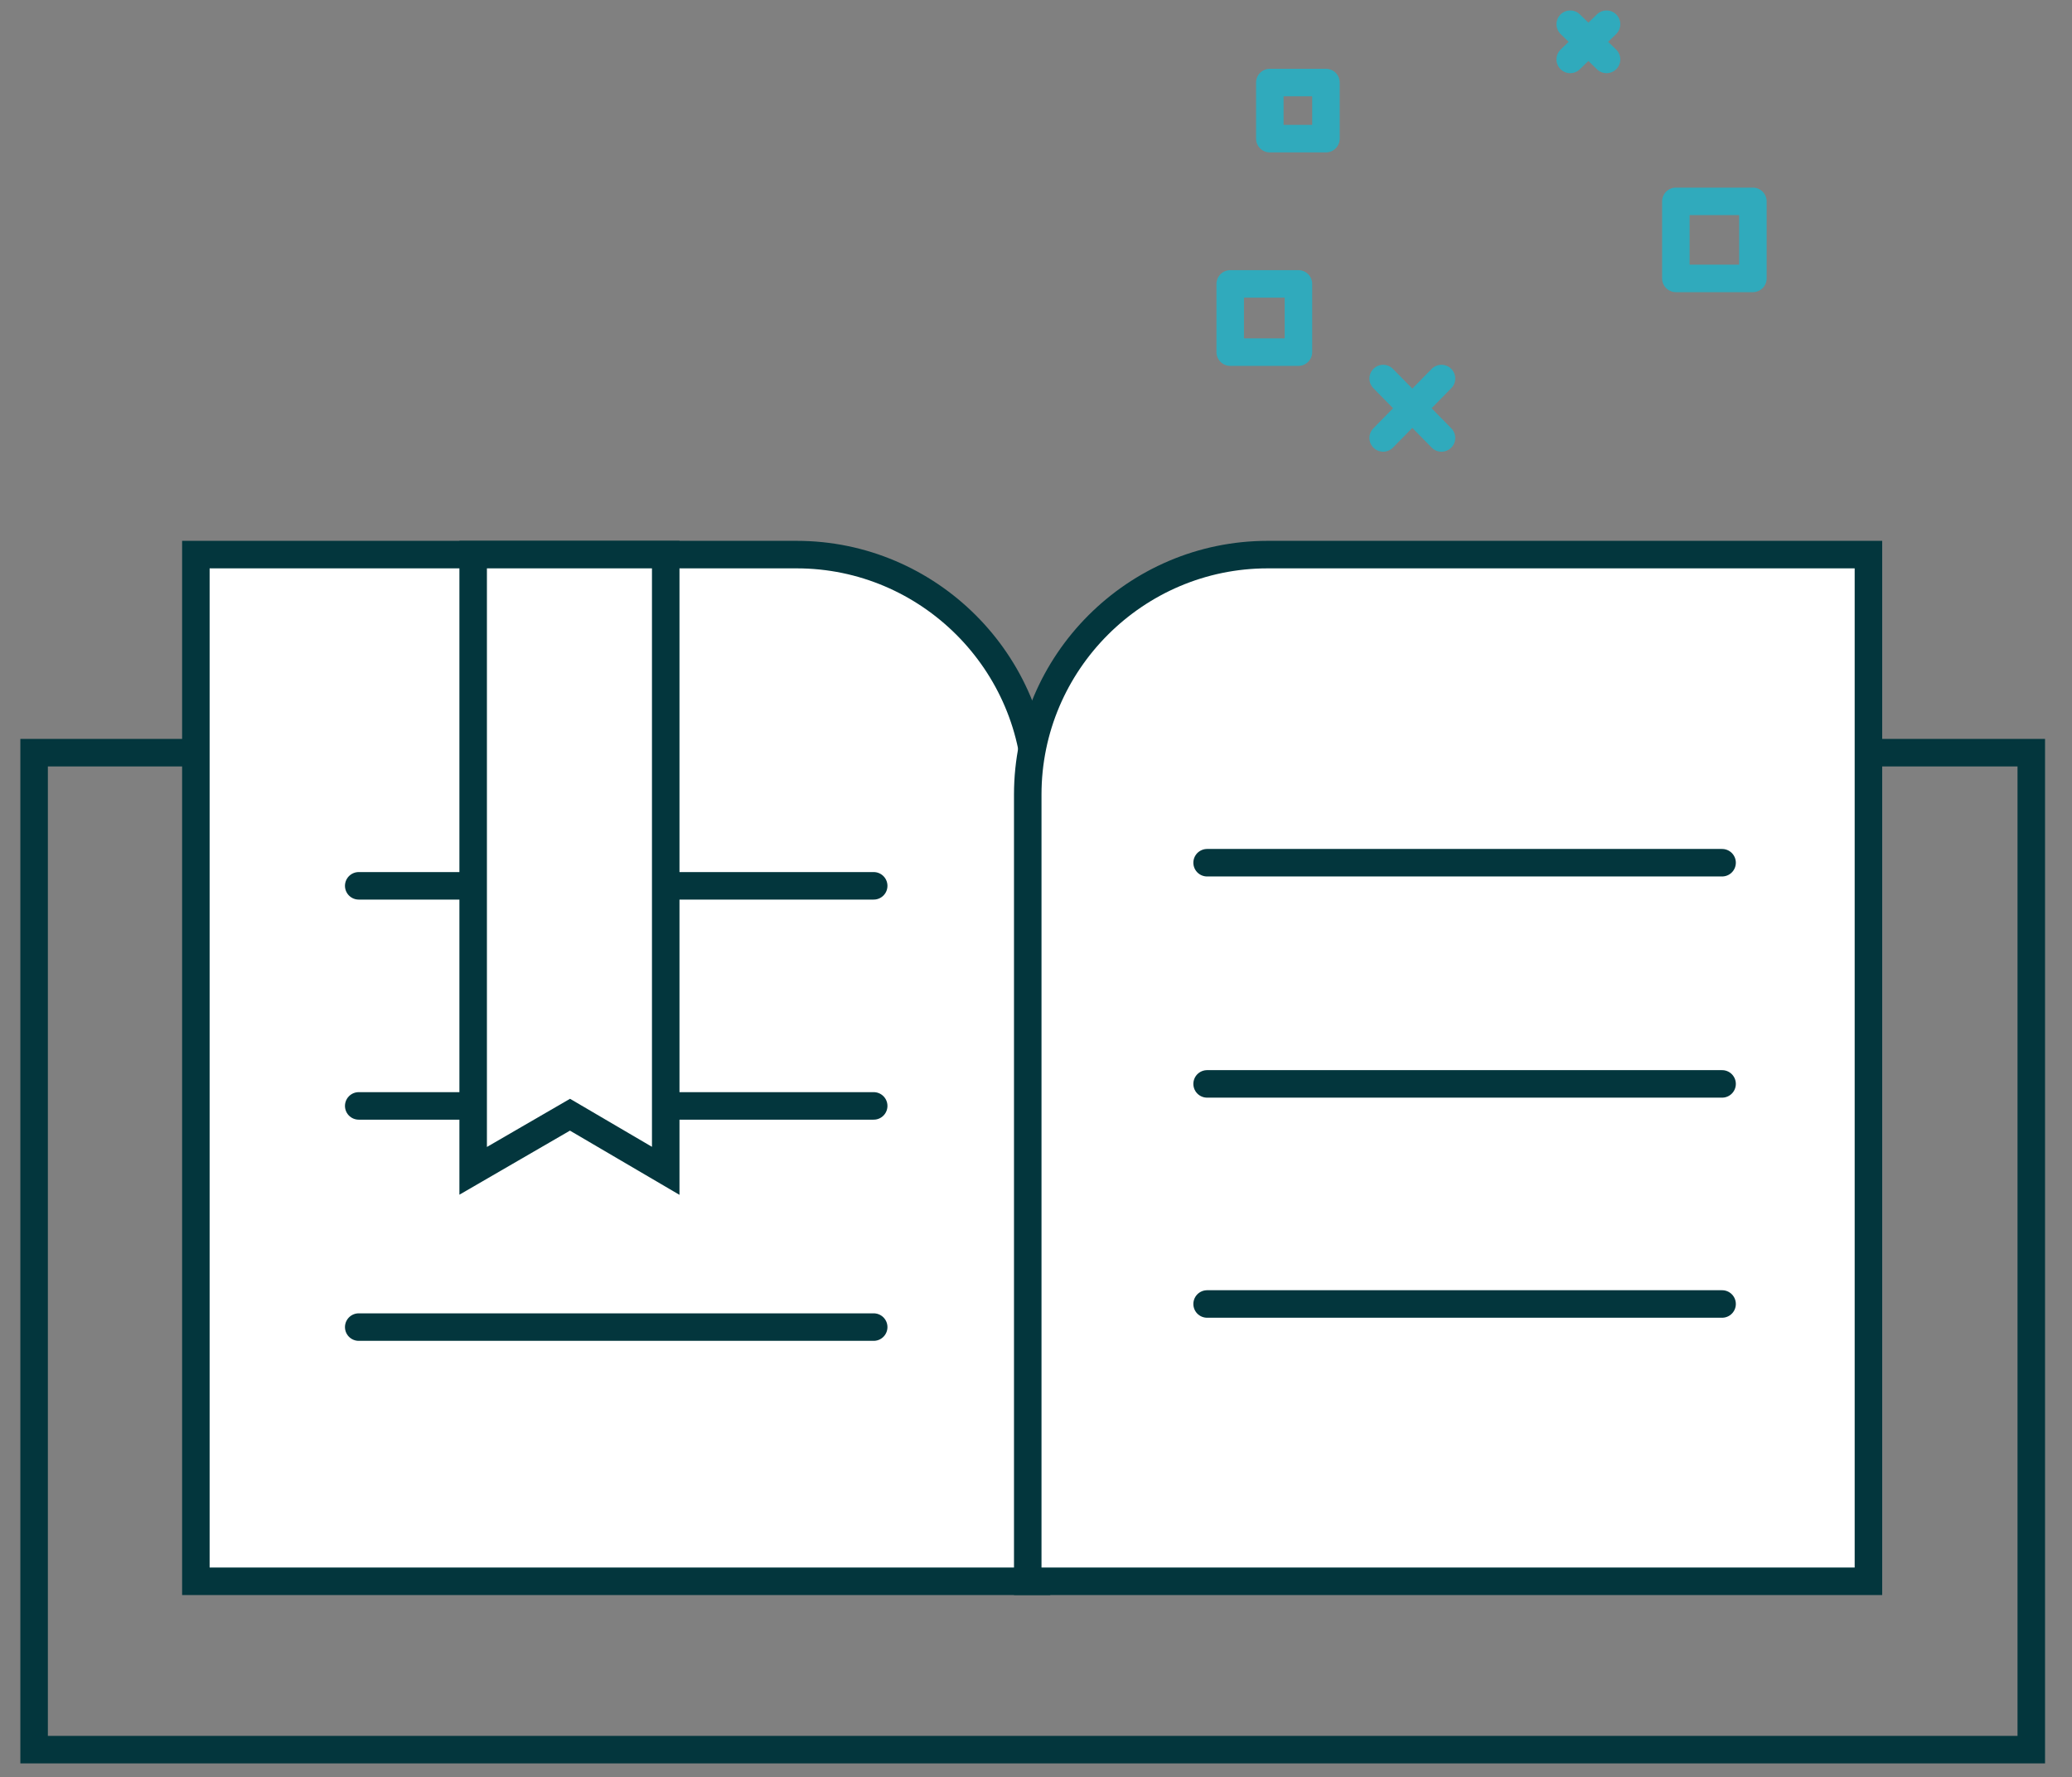 <?xml version="1.0" encoding="utf-8"?>
<!-- Generator: Adobe Illustrator 21.1.0, SVG Export Plug-In . SVG Version: 6.00 Build 0)  -->
<!DOCTYPE svg PUBLIC "-//W3C//DTD SVG 1.1//EN" "http://www.w3.org/Graphics/SVG/1.1/DTD/svg11.dtd">
<svg version="1.1" id="Layer_1" xmlns="http://www.w3.org/2000/svg" xmlns:xlink="http://www.w3.org/1999/xlink" x="0px" y="0px"
	 width="188.3px" height="161.5px" viewBox="0 0 188.3 161.5" style="enable-background:new 0 0 188.3 161.5;" xml:space="preserve"
	>
<rect x="0" y="0" width="188.3" height="161.5" fill="#808080" stroke="none"/>
<style type="text/css">
	.st0{fill:#03363D;}
	.st1{fill:#FFFFFF;stroke:#D7DFE0;stroke-width:2.5;stroke-miterlimit:10;}
	.st2{fill:#FFFFFF;stroke:#D7DFE0;stroke-width:2.5;stroke-linecap:round;stroke-linejoin:round;stroke-miterlimit:10;}
	.st3{fill:#DEF1F4;}
	.st4{fill:#30AABC;stroke:#F3F0EE;stroke-width:3;stroke-miterlimit:10;}
	.st5{fill:#EFC93D;stroke:#F3F0EE;stroke-width:3;stroke-miterlimit:10;}
	.st6{clip-path:url(#SVGID_2_);}
	.st7{opacity:0.52;fill:#ED2A7B;}
	.st8{opacity:0.52;fill:#00ACED;}
	.st9{opacity:0.52;fill:#8AC43F;}
	.st10{opacity:0.52;fill:#F8EB31;}
	.st11{fill:#334443;}
	.st12{opacity:0.52;fill:#00ADEE;}
	.st13{opacity:0.52;fill:#8CC53F;}
	.st14{fill:#01363D;}
	.st15{fill:#00363D;}
	.st16{fill:#808080;}
	.st17{fill:#45FFFA;}
	.st18{fill:#30AABC;}
	.st19{fill:#FFFFFF;}
	.st20{fill:none;stroke:#30AABC;stroke-width:2.5;stroke-miterlimit:10;}
	.st21{fill:#F3F0EE;}
	.st22{fill:#434343;}
	.st23{opacity:0.85;}
	.st24{fill:#444444;}
	.st25{fill:#DEF1F4;stroke:#03363D;stroke-width:2.5;stroke-linecap:round;stroke-linejoin:round;stroke-miterlimit:10;}
	.st26{fill:none;stroke:#CDD7D8;stroke-width:2.5;stroke-linecap:round;stroke-linejoin:round;stroke-miterlimit:10;}
	.st27{fill:none;stroke:#03363D;stroke-width:2.5;stroke-linecap:round;stroke-linejoin:round;stroke-miterlimit:10;}
	.st28{fill:#F3F0EE;stroke:#03363D;stroke-width:2.5;stroke-linecap:round;stroke-linejoin:round;stroke-miterlimit:10;}
	.st29{fill:#FFBAB8;stroke:#F27063;stroke-width:2.5;stroke-linecap:round;stroke-linejoin:round;stroke-miterlimit:10;}
	.st30{fill:none;stroke:#F27063;stroke-width:2.5;stroke-linecap:round;stroke-linejoin:round;stroke-miterlimit:10;}
	.st31{fill:#563E17;}
	.st32{opacity:0.65;fill:#FDC23E;}
	.st33{opacity:0.5;fill:#FCB638;}
	.st34{opacity:0.5;fill:#C5872B;}
	.st35{opacity:0.5;fill:#FDC23E;}
	.st36{opacity:0.5;fill:#FCC760;}
	.st37{opacity:0.82;fill:#FDBE20;}
	.st38{opacity:0.71;fill:url(#SVGID_3_);}
	.st39{opacity:0.56;fill:#563E17;}
	.st40{opacity:0.56;fill:#FFFFFF;}
	.st41{opacity:0.64;fill:url(#SVGID_4_);}
	.st42{opacity:0.8;fill:#FFFFFF;}
	.st43{opacity:0.6;fill:#FFFFFF;}
	.st44{opacity:0.5;fill:#EF534A;}
	.st45{fill:#A43532;}
	.st46{opacity:0.5;fill:#F16F62;}
	.st47{opacity:0.87;fill:#EF534A;}
	.st48{fill:#EF534A;}
	.st49{opacity:0.87;fill:url(#SVGID_5_);}
	.st50{opacity:0.73;fill:url(#SVGID_6_);}
	.st51{fill:url(#SVGID_7_);}
	.st52{opacity:0.55;fill:#EF534A;}
	.st53{opacity:0.72;fill:#EF534A;}
	.st54{opacity:0.8;fill:#EF534A;}
	.st55{opacity:0.71;fill:url(#SVGID_8_);}
	.st56{opacity:0.74;fill:url(#SVGID_9_);}
	.st57{opacity:0.5;fill:#FFFFFF;}
	.st58{opacity:0.8;fill:#F16F62;}
	.st59{opacity:0.7;fill:#FFFFFF;}
	.st60{opacity:0.6;fill:url(#SVGID_10_);}
	.st61{fill:url(#SVGID_11_);}
	.st62{opacity:0.65;fill:url(#SVGID_12_);}
	.st63{opacity:0.7;fill:#F59993;}
	.st64{fill:#FBF2D0;stroke:#EFC93D;stroke-width:2.5;stroke-linecap:round;stroke-linejoin:round;stroke-miterlimit:10;}
	
		.st65{opacity:0.82;fill:#FBF2D0;stroke:#EFC93D;stroke-width:2.5;stroke-linecap:round;stroke-linejoin:round;stroke-miterlimit:10;}
	.st66{fill:#DEF1F4;stroke:#CDD7D8;stroke-width:2.5;stroke-linecap:round;stroke-linejoin:round;stroke-miterlimit:10;}
	.st67{fill:url(#SVGID_13_);}
	.st68{fill:url(#SVGID_14_);}
	.st69{fill:url(#SVGID_15_);}
	.st70{fill:url(#SVGID_16_);}
	.st71{fill:url(#SVGID_17_);}
	.st72{fill:url(#SVGID_18_);}
	.st73{fill:#575756;}
	.st74{fill:#443642;}
	.st75{fill:#70CADB;}
	.st76{fill:#E01765;}
	.st77{fill:#E8A723;}
	.st78{fill:#3EB890;}
	.st79{fill:#CC2027;}
	.st80{fill:#361238;}
	.st81{fill:#65863A;}
	.st82{fill:#FFFFFF;stroke:#FFFFFF;stroke-width:9.400000e-02;}
	.st83{fill:#00A870;stroke:#00A870;stroke-width:9.400000e-02;}
	.st84{clip-path:url(#SVGID_20_);fill:#FFFFFF;}
	.st85{fill:#95BF46;}
	.st86{fill:#5F8E3E;}
	.st87{opacity:0.3;fill:none;stroke:#FFFFFF;stroke-miterlimit:10;}
	.st88{fill:#F3F0EE;stroke:#CDD7D8;stroke-width:2.5;stroke-linecap:round;stroke-linejoin:round;stroke-miterlimit:10;}
	.st89{opacity:0.4;}
	
		.st90{display:none;fill:#FFFFFF;stroke:#03363D;stroke-width:2.5;stroke-linecap:round;stroke-linejoin:round;stroke-miterlimit:10;}
	.st91{fill:#DEF1F4;stroke:#58D9E3;stroke-width:3;stroke-linecap:round;stroke-linejoin:round;stroke-miterlimit:10;}
	.st92{opacity:0.38;}
	.st93{fill:#F3F0EE;stroke:#03363D;stroke-miterlimit:10;}
	.st94{opacity:0.3;fill:none;stroke:#03363D;stroke-miterlimit:10;}
	.st95{opacity:0.19;}
	.st96{fill:none;stroke:#03363D;stroke-width:2.5;stroke-miterlimit:10;}
	.st97{fill:#F8F8F8;}
	.st98{fill:none;stroke:#E6E6E6;stroke-width:0.4;stroke-miterlimit:10;}
	.st99{fill:#CCCCCC;}
	.st100{fill:#BFBEBB;}
	.st101{opacity:0.4;fill:#30AABC;}
	.st102{fill:none;stroke:#F3F0EE;stroke-width:5;stroke-miterlimit:10;}
	.st103{fill:none;stroke:#F3F0EE;stroke-width:3;stroke-miterlimit:10;}
	.st104{fill:none;stroke:#F3F0EE;stroke-width:2.5;stroke-linecap:round;stroke-linejoin:round;stroke-miterlimit:10;}
	.st105{opacity:0.82;fill:none;stroke:#F3F0EE;stroke-width:2.5;stroke-linecap:round;stroke-linejoin:round;stroke-miterlimit:10;}
	.st106{fill:#F79A3E;stroke:#F3F0EE;stroke-width:3;stroke-miterlimit:10;}
	.st107{fill:#EB6651;stroke:#F3F0EE;stroke-width:3;stroke-miterlimit:10;}
	.st108{fill:#FFFFFF;stroke:#000000;stroke-miterlimit:10;}
	.st109{fill:#00A870;}
	.st110{clip-path:url(#SVGID_24_);}
	.st111{fill:#FFFFFF;stroke:#03363D;stroke-width:2.5;stroke-miterlimit:10;}
	.st112{fill:url(#SVGID_25_);stroke:#03363D;stroke-width:2.5;stroke-miterlimit:10;}
	.st113{fill:#F3F0EE;stroke:#03363D;stroke-width:2.5;stroke-miterlimit:10;}
	.st114{fill:#FFFFFF;stroke:#03363D;stroke-width:2.5;stroke-linecap:round;stroke-linejoin:round;stroke-miterlimit:10;}
	.st115{fill:#03363D;stroke:#F3F0EE;stroke-miterlimit:10;}
	.st116{fill:none;stroke:#03363D;stroke-width:2;stroke-miterlimit:10;}
	.st117{fill:#37B8AF;stroke:#03363D;stroke-width:2.5;stroke-linecap:round;stroke-linejoin:round;stroke-miterlimit:10;}
	.st118{fill:url(#SVGID_26_);}
	.st119{fill:#F2FDFF;stroke:#03363D;stroke-width:2.5;stroke-miterlimit:10;}
	.st120{fill:url(#SVGID_27_);stroke:#03363D;stroke-width:2;stroke-miterlimit:10;}
	.st121{fill:#F2FDFF;}
	
		.st122{clip-path:url(#SVGID_24_);fill:none;stroke:#03363D;stroke-width:2.5;stroke-linecap:round;stroke-linejoin:round;stroke-miterlimit:10;}
	
		.st123{clip-path:url(#SVGID_24_);fill:#FFFFFF;stroke:#03363D;stroke-width:2.5;stroke-linecap:round;stroke-linejoin:round;stroke-miterlimit:10;}
	.st124{fill:#00FFD3;}
	.st125{clip-path:url(#SVGID_29_);}
	.st126{fill:none;stroke:#D7DFE0;stroke-width:2.5;stroke-linecap:round;stroke-linejoin:round;stroke-miterlimit:10;}
	.st127{fill:#F3F0EE;stroke:#30AABC;stroke-width:2.5;stroke-miterlimit:10;}
	.st128{fill:#DEF1F4;stroke:#03363D;stroke-width:3;stroke-linecap:round;stroke-linejoin:round;stroke-miterlimit:10;}
	.st129{fill:none;stroke:#30AABC;stroke-width:2.5;stroke-linecap:round;stroke-linejoin:round;stroke-miterlimit:10;}
	.st130{fill:none;stroke:#FFFFFF;stroke-width:2.5;stroke-linecap:round;stroke-linejoin:round;stroke-miterlimit:10;}
	.st131{fill:#CFEEEC;stroke:#30AABC;stroke-width:2.5;stroke-miterlimit:10;}
	.st132{opacity:0.75;fill:#008089;}
	.st133{opacity:0.78;fill:#6ACAD7;}
	.st134{opacity:0.4;fill:#134E56;}
	.st135{opacity:0.4;fill:#FFFFFF;}
	.st136{opacity:0.62;fill:url(#SVGID_32_);}
	.st137{opacity:0.4;fill:#64C9DA;}
	.st138{opacity:0.83;fill:#64C9DA;}
	.st139{opacity:0.85;fill:#25ADBB;}
	.st140{opacity:0.84;fill:url(#SVGID_33_);}
	.st141{opacity:0.27;fill:#A6DCE3;}
	.st142{opacity:0.4;fill:#6ACAD7;}
	.st143{opacity:0.89;fill:url(#SVGID_34_);}
	.st144{opacity:0.56;fill:url(#SVGID_35_);}
	.st145{opacity:0.88;fill:#134E56;}
	.st146{opacity:0.82;fill:#37C0CD;}
	.st147{opacity:0.62;fill:#FFFFFF;}
	.st148{opacity:0.4;fill:url(#SVGID_36_);}
	.st149{opacity:0.62;fill:#00A7B9;}
	.st150{opacity:0.75;fill:#FFFFFF;}
	.st151{opacity:0.72;fill:#134E56;}
	.st152{opacity:0.82;fill:#00A7B9;}
	.st153{fill:#03363D;stroke:#30AABC;stroke-width:2.5;stroke-miterlimit:10;}
	.st154{fill:#30AABC;stroke:#03363D;stroke-width:2.5;stroke-linecap:round;stroke-linejoin:round;stroke-miterlimit:10;}
	.st155{fill:#30AABC;stroke:#03363D;stroke-width:2.5;stroke-miterlimit:10;}
	.st156{fill:none;stroke:#03363D;stroke-width:3;stroke-linecap:round;stroke-linejoin:round;stroke-miterlimit:10;}
	.st157{fill:none;stroke:#03363D;stroke-width:3;stroke-miterlimit:10;}
	.st158{fill:#F3F0EE;stroke:#FFFFFF;stroke-width:2.5;stroke-linecap:round;stroke-linejoin:round;stroke-miterlimit:10;}
	.st159{fill:#03363D;stroke:#DEF1F4;stroke-width:3;stroke-linecap:round;stroke-linejoin:round;stroke-miterlimit:10;}
	.st160{fill:none;stroke:#30AABC;stroke-width:3;stroke-linecap:round;stroke-miterlimit:10;stroke-dasharray:8,10;}
	.st161{fill:none;stroke:url(#SVGID_37_);stroke-width:3;stroke-linecap:round;stroke-miterlimit:10;stroke-dasharray:8,10;}
	.st162{fill:#03363D;stroke:#30AABC;stroke-width:3;stroke-miterlimit:10;}
	.st163{fill:#03363D;stroke:url(#SVGID_38_);stroke-width:3;stroke-miterlimit:10;}
	.st164{fill-rule:evenodd;clip-rule:evenodd;fill:#FFFFFF;}
	.st165{fill-rule:evenodd;clip-rule:evenodd;fill:#00539F;}
	.st166{fill-rule:evenodd;clip-rule:evenodd;fill:#ED1B2E;}
	.st167{fill:#F6B919;}
	.st168{fill:#1F3562;}
	.st169{clip-path:url(#SVGID_40_);fill:#1F3562;}
	.st170{clip-path:url(#SVGID_40_);fill:#1F3561;}
	.st171{fill:#1F3561;}
</style>
<g>
	<g>
		<rect x="3.1" y="68.4" class="st96" width="181.5" height="90.6"/>
	</g>
	<path class="st111" d="M94.2,143.7H17.8V50.4h54.6c12,0,21.8,9.8,21.8,21.8V143.7z"/>
	<path class="st111" d="M93.4,143.7h76.4V50.4h-54.6c-12,0-21.8,9.8-21.8,21.8V143.7z"/>
	<g>
		<g>
			<line class="st129" x1="146" y1="5.4" x2="142.7" y2="2.2"/>
			<line class="st129" x1="146" y1="2.2" x2="142.7" y2="5.4"/>
		</g>
		<g>
			<line class="st129" x1="131" y1="39.8" x2="125.7" y2="34.4"/>
			<line class="st129" x1="131" y1="34.4" x2="125.7" y2="39.8"/>
		</g>
		<rect x="111.8" y="25.8" class="st129" width="6.2" height="6.2"/>
		<rect x="115.4" y="7.5" class="st129" width="5.1" height="5.1"/>
		<rect x="152.3" y="18.3" class="st129" width="7" height="7"/>
	</g>
	<line class="st114" x1="109.7" y1="78.4" x2="156.5" y2="78.4"/>
	<line class="st114" x1="109.7" y1="98.5" x2="156.5" y2="98.5"/>
	<line class="st114" x1="109.7" y1="118.5" x2="156.5" y2="118.5"/>
	<line class="st114" x1="32.6" y1="80.5" x2="79.4" y2="80.5"/>
	<line class="st114" x1="32.6" y1="100.5" x2="79.4" y2="100.5"/>
	<line class="st114" x1="32.6" y1="120.6" x2="79.4" y2="120.6"/>
	<polygon class="st111" points="60.5,106.4 51.8,101.3 43,106.4 43,50.4 60.5,50.4 	"/>
</g>
</svg>
